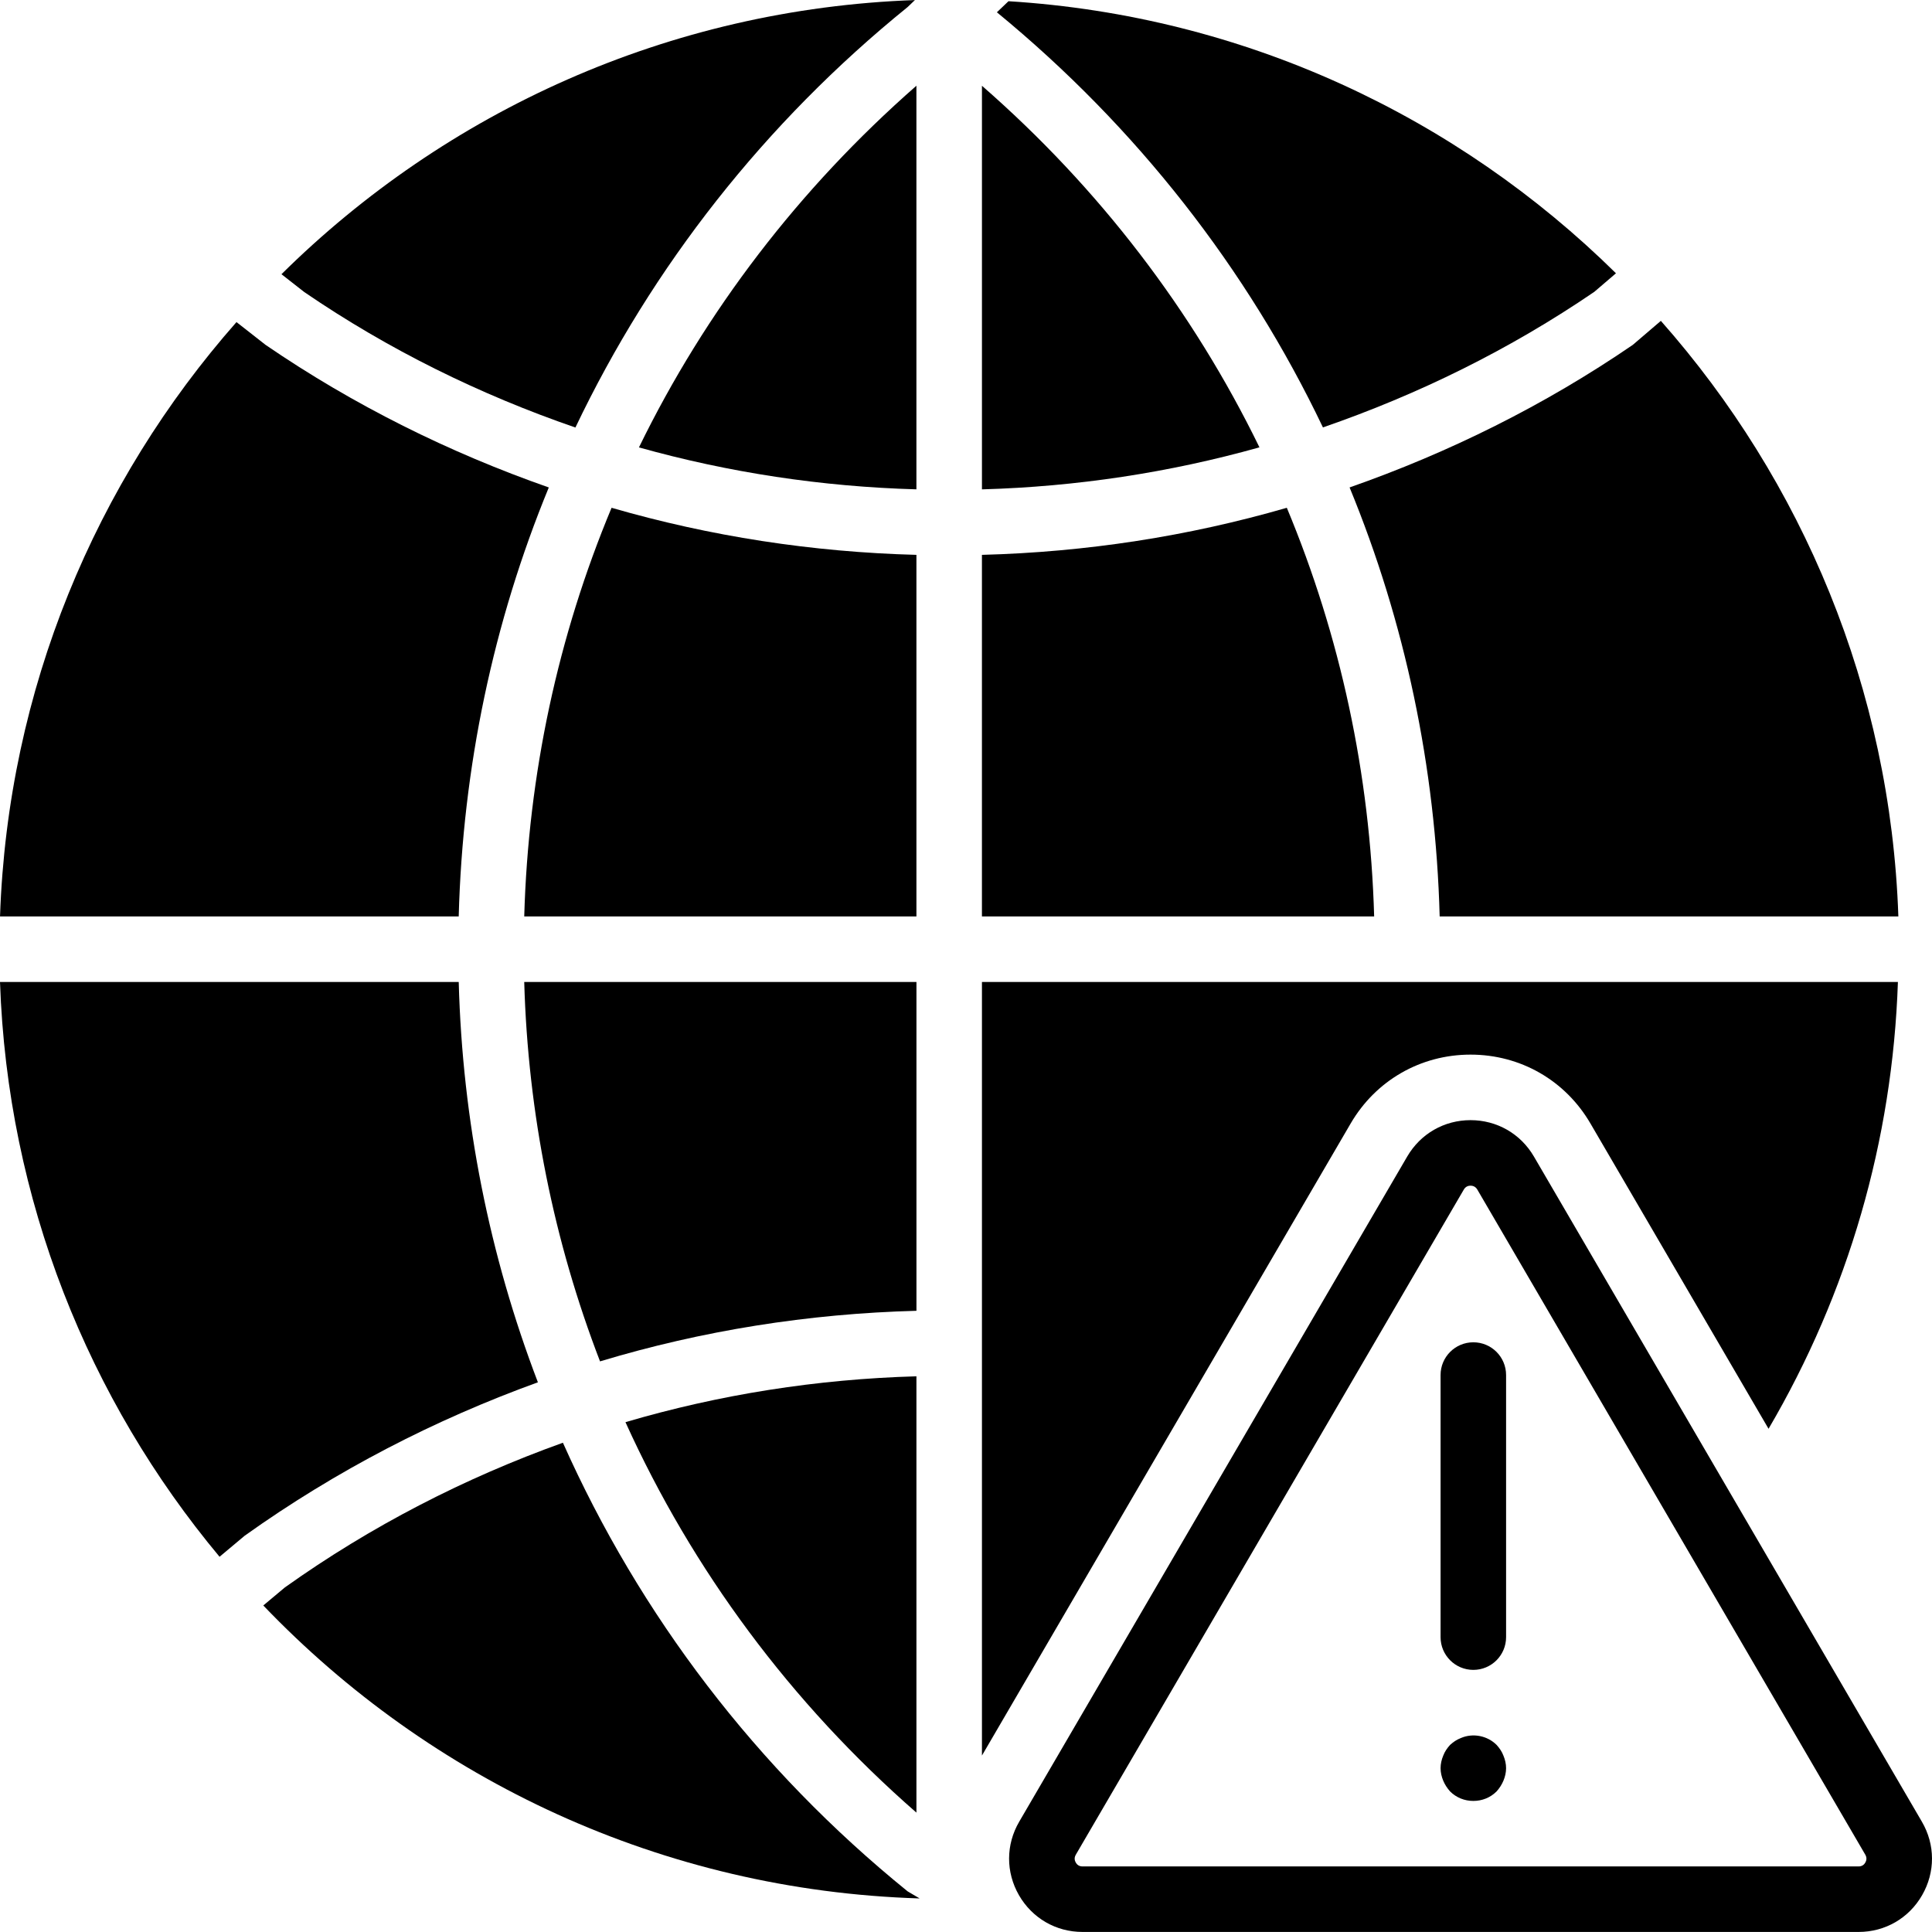 <?xml version="1.0" encoding="iso-8859-1"?>
<!-- Uploaded to: SVG Repo, www.svgrepo.com, Generator: SVG Repo Mixer Tools -->
<svg fill="#000000" height="800px" width="800px" version="1.1" id="Layer_1" xmlns="http://www.w3.org/2000/svg" xmlns:xlink="http://www.w3.org/1999/xlink" 
	 viewBox="0 0 511.796 511.796" xml:space="preserve">
<g>
	<g>
		<g>
			<path d="M509.12,482.581L406.338,306.366c-3.523-6.031-9.797-9.633-16.783-9.633c-6.986,0-13.251,3.601-16.775,9.633
				L269.99,482.581c-3.549,6.075-3.567,13.355-0.069,19.456c3.515,6.101,9.806,9.745,16.844,9.745h205.59
				c7.029,0,13.329-3.645,16.827-9.745C512.686,495.936,512.669,488.664,509.12,482.581z M494.133,493.394
				c-0.26,0.477-0.798,1.033-1.779,1.033h-205.59c-0.989,0-1.519-0.555-1.788-1.033c-0.278-0.477-0.486-1.215,0.009-2.065
				l102.791-176.215c0.495-0.842,1.241-1.024,1.779-1.024s1.284,0.182,1.788,1.024l102.791,176.215
				C494.619,492.179,494.411,492.916,494.133,493.394z"/>
			<path d="M390.292,355.581c-4.79,0-8.678,3.879-8.678,8.678v69.424c0,4.799,3.888,8.678,8.678,8.678s8.678-3.879,8.678-8.678
				v-69.424C398.97,359.46,395.083,355.581,390.292,355.581z"/>
			<path d="M396.454,462.234c-2.43-2.43-6.248-3.211-9.459-1.822c-1.128,0.434-1.996,1.041-2.864,1.822
				c-0.781,0.868-1.388,1.736-1.822,2.864c-0.434,1.041-0.694,2.169-0.694,3.298c0,1.128,0.26,2.256,0.694,3.298
				c0.434,1.041,1.041,1.987,1.822,2.864c1.649,1.64,3.818,2.517,6.161,2.517c2.343,0,4.513-0.876,6.161-2.517
				c0.781-0.876,1.388-1.822,1.822-2.864c0.434-1.041,0.694-2.169,0.694-3.298c0-1.128-0.26-2.256-0.694-3.298
				C397.842,463.969,397.235,463.101,396.454,462.234z"/>
			<path d="M350.452,113.223c25.262-8.721,49.456-20.61,71.88-35.909l5.745-4.92c-41.984-41.411-98.399-68.2-160.924-72.071
				l-3.072,2.933C301.161,33.698,330.423,71.265,350.452,113.223z"/>
			<path d="M260.123,22.723v106.913c25.088-0.712,49.716-4.452,73.511-11.134C316.044,82.41,291.207,49.842,260.123,22.723z"/>
			<path d="M169.26,118.521c23.769,6.656,48.406,10.405,73.502,11.108V22.708C211.652,49.965,186.824,82.516,169.26,118.521z"/>
			<path d="M145.379,129.13c-26.355-9.233-51.591-21.738-75.012-37.758l-7.723-6.049C25.354,127.655,2.063,182.551,0.006,242.768
				h121.509C122.574,203.196,130.696,164.779,145.379,129.13z"/>
			<path d="M121.518,260.124H0C1.979,317.91,23.474,370.82,58.16,412.396l6.673-5.589c24.264-17.304,50.384-30.746,77.659-40.63
				C129.684,332.68,122.498,296.918,121.518,260.124z"/>
			<path d="M242.766,480.172V364.59c-26.364,0.746-52.207,4.825-77.078,12.149C183.417,415.868,209.503,451.144,242.766,480.172z"/>
			<path d="M242.771,260.125H138.87c0.989,34.877,7.862,68.773,20.081,100.508c27.049-8.157,55.148-12.635,83.82-13.399V260.125z"/>
			<path d="M152.428,113.253c20.324-42.6,50.124-80.705,88.012-111.39l1.927-1.848C177.074,2.348,118.046,29.623,74.561,72.64
				l6.057,4.738C102.929,92.634,127.115,104.531,152.428,113.253z"/>
			<path d="M149.118,382.185c-25.964,9.312-50.757,22.016-73.676,38.348l-5.693,4.764c44.154,46.132,105.611,75.507,173.863,77.607
				l-3.176-1.874C200.37,468.575,169.45,427.771,149.118,382.185z"/>
			<path d="M381.375,242.771h121.509c-2.057-60.373-25.461-115.4-62.915-157.774l-7.446,6.37
				c-23.422,16.028-48.657,28.524-75.012,37.758C372.194,164.774,380.316,203.2,381.375,242.771z"/>
			<path d="M340.885,134.514c-26.095,7.558-53.179,11.741-80.766,12.47v95.787h103.901
				C362.953,205.039,355.039,168.444,340.885,134.514z"/>
			<path d="M138.872,242.771h103.893v-95.787c-27.579-0.729-54.663-4.912-80.757-12.47
				C147.827,168.47,139.939,205.057,138.872,242.771z"/>
			<path d="M389.554,279.374c13.243,0,25.114,6.83,31.77,18.258l47.173,80.861c21.105-35.996,32.846-76.323,34.269-118.367H260.122
				v204.93l97.671-167.433C364.449,286.204,376.329,279.374,389.554,279.374z"/>
		</g>
	</g>
</g>
</svg>